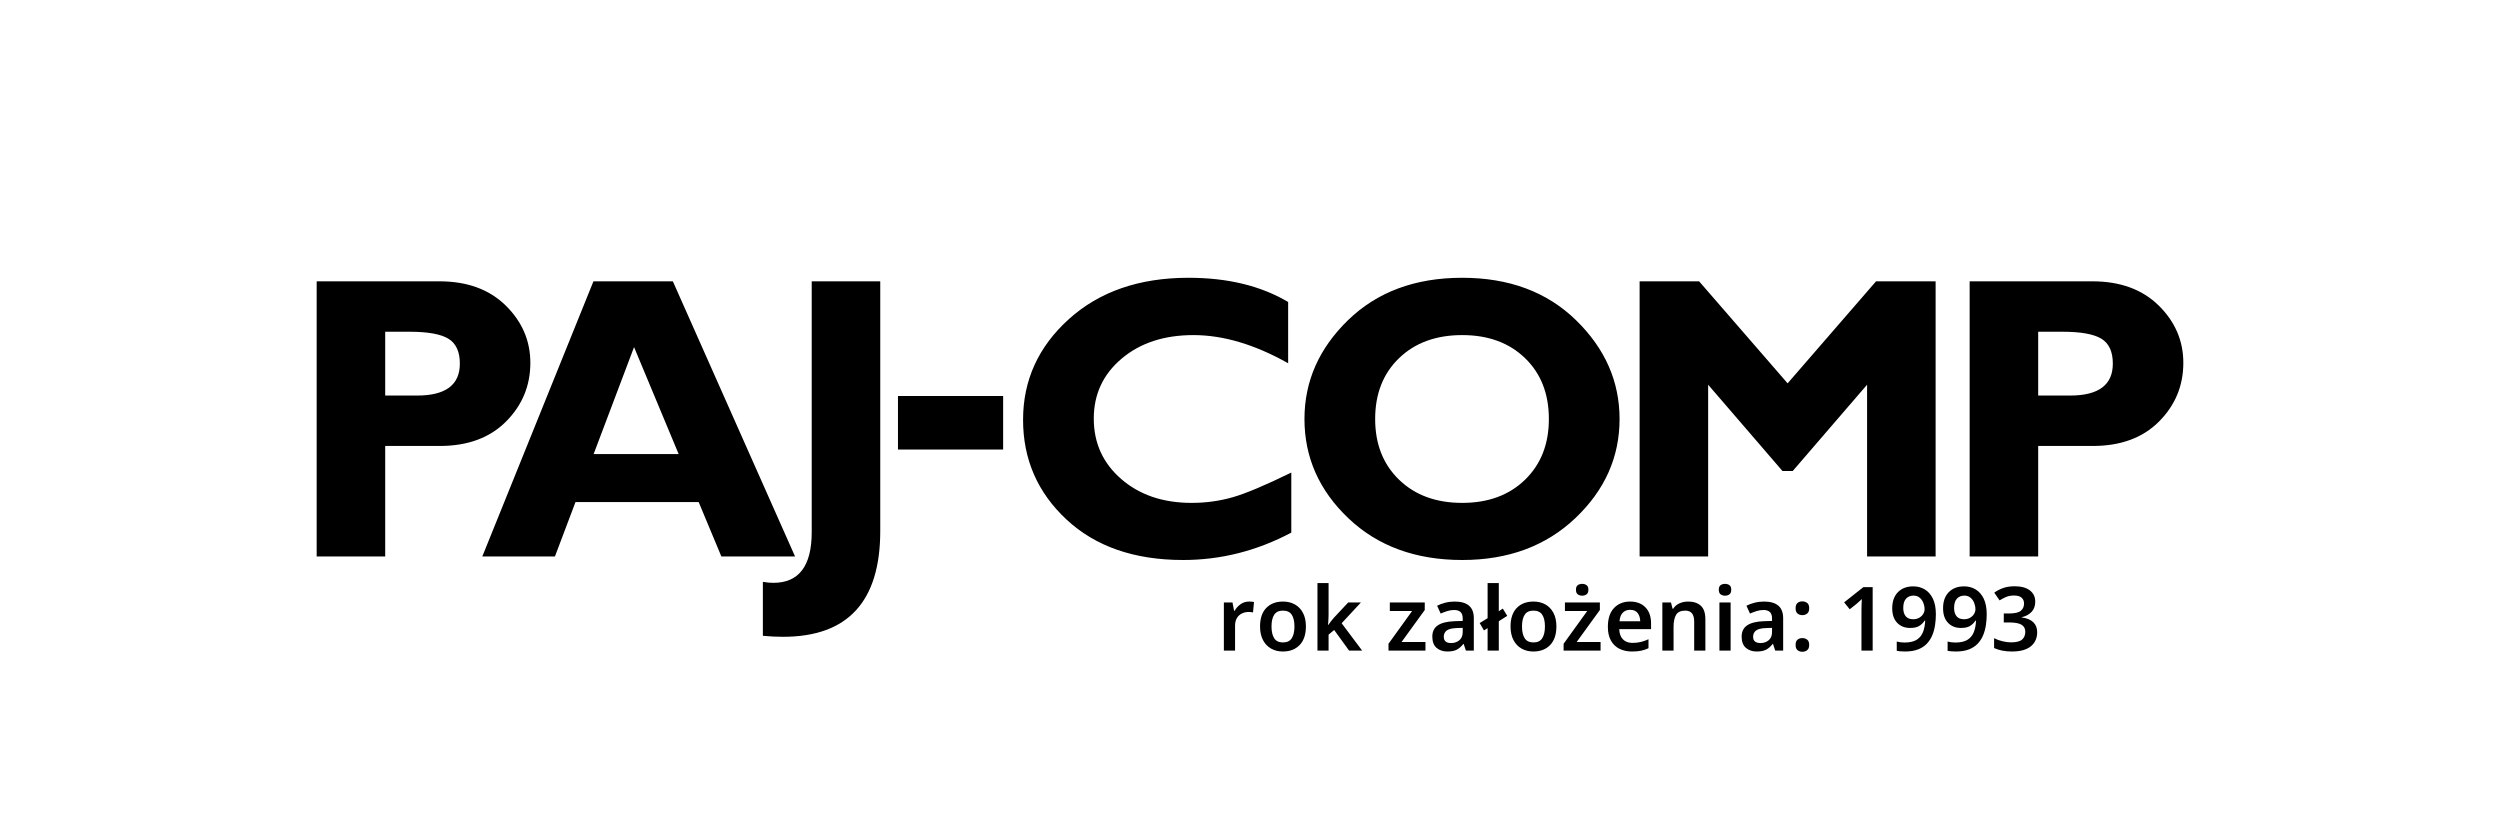 <?xml version="1.0" encoding="utf-8"?>
<svg width="450px" height="150px" viewBox="0 0 450 150" version="1.1" xmlns:xlink="http://www.w3.org/1999/xlink" xmlns="http://www.w3.org/2000/svg">
  <g id="Pajcomp_black">
    <path d="M0 0L450 0L450 150L0 150L0 0Z" id="Margines" fill="#FFFFFF" fill-opacity="0" fill-rule="evenodd" stroke="none" />
    <path d="M354.537 50.638L376.622 50.638C381.633 50.638 385.615 52.092 388.569 54.998C391.523 57.905 393 61.344 393 65.314C393 69.426 391.541 72.948 388.622 75.878C385.703 78.808 381.727 80.274 376.693 80.274L366.874 80.274L366.874 100.161L354.537 100.161L354.537 50.638ZM366.874 59.713L366.874 71.199L372.617 71.199C377.745 71.199 380.309 69.284 380.309 65.456C380.309 63.305 379.624 61.81 378.253 60.971C376.882 60.133 374.543 59.713 371.234 59.713L366.874 59.713ZM321.771 69.001L337.688 50.638L348.411 50.638L348.411 100.161L336.075 100.161L336.075 69.249L322.696 84.776L320.843 84.776L307.467 69.249L307.467 100.161L295.131 100.161L295.131 50.638L305.842 50.638L321.771 69.001ZM263.198 50C271.635 50 278.465 52.546 283.688 57.639C288.91 62.732 291.522 68.658 291.522 75.417C291.522 82.271 288.875 88.214 283.581 93.248C278.287 98.282 271.493 100.799 263.198 100.799C254.808 100.799 247.978 98.294 242.708 93.284C237.438 88.273 234.803 82.318 234.803 75.417C234.803 68.635 237.42 62.703 242.655 57.622C247.89 52.541 254.737 50 263.198 50L263.198 50ZM263.198 90.519C267.877 90.519 271.647 89.13 274.506 86.353C277.366 83.576 278.796 79.931 278.796 75.417C278.796 70.88 277.366 67.228 274.506 64.463C271.647 61.698 267.877 60.316 263.198 60.316C258.495 60.316 254.708 61.698 251.836 64.463C248.965 67.228 247.529 70.88 247.529 75.417C247.529 79.931 248.965 83.576 251.836 86.353C254.708 89.13 258.495 90.519 263.198 90.519L263.198 90.519ZM232.434 85.059L232.434 95.871C226.243 99.156 219.755 100.799 212.973 100.799C204.181 100.799 197.18 98.371 191.969 93.514C186.758 88.657 184.153 82.672 184.153 75.559C184.153 68.445 186.9 62.407 192.394 57.444C197.889 52.481 205.068 50 213.93 50C220.996 50 226.975 51.453 231.867 54.36L231.867 65.385C225.865 62.005 220.181 60.316 214.816 60.316C209.546 60.316 205.239 61.728 201.895 64.552C198.551 67.376 196.879 70.974 196.879 75.346C196.879 79.742 198.527 83.37 201.824 86.229C205.121 89.089 209.345 90.519 214.497 90.519C217.049 90.519 219.507 90.182 221.871 89.508C224.234 88.835 227.755 87.352 232.434 85.059L232.434 85.059ZM180.565 71.277L180.565 80.919L161.635 80.919L161.635 71.277L180.565 71.277ZM158.445 50.638L158.445 95.588C158.445 108.279 152.607 114.624 140.933 114.624C139.822 114.624 138.617 114.565 137.317 114.447L137.317 104.734C137.979 104.852 138.605 104.911 139.196 104.911C143.804 104.911 146.108 101.874 146.108 95.801L146.108 50.638L158.445 50.638ZM121.114 50.638L143.109 100.161L129.844 100.161L125.763 90.377L103.586 90.377L99.888 100.161L86.816 100.161L106.82 50.638L121.114 50.638ZM122.156 81.727L114.129 62.478L106.855 81.727L122.156 81.727ZM57 50.638L79.085 50.638C84.095 50.638 88.077 52.092 91.031 54.998C93.986 57.905 95.463 61.344 95.463 65.314C95.463 69.426 94.003 72.948 91.085 75.878C88.166 78.808 84.19 80.274 79.156 80.274L69.336 80.274L69.336 100.161L57 100.161L57 50.638ZM69.336 59.713L69.336 71.199L75.079 71.199C80.207 71.199 82.772 69.284 82.772 65.456C82.772 63.305 82.086 61.81 80.716 60.971C79.345 60.133 77.005 59.713 73.697 59.713L69.336 59.713Z" id="PAJ-COMP" fill="#000000" stroke="none" />
    <path d="M366.344 108.296C366.344 109.075 366.117 109.696 365.664 110.16C365.211 110.624 364.627 110.936 363.912 111.096L363.912 111.144C364.829 111.261 365.523 111.547 365.992 112C366.461 112.453 366.696 113.059 366.696 113.816C366.696 114.477 366.536 115.069 366.216 115.592C365.896 116.115 365.403 116.525 364.736 116.824C364.069 117.123 363.213 117.272 362.168 117.272C361.549 117.272 360.973 117.221 360.44 117.12C359.907 117.019 359.405 116.861 358.936 116.648L358.936 114.872C359.416 115.117 359.928 115.304 360.472 115.432C361.016 115.56 361.528 115.624 362.008 115.624C362.936 115.624 363.592 115.456 363.976 115.12C364.36 114.784 364.552 114.317 364.552 113.72C364.552 113.155 364.328 112.733 363.88 112.456C363.432 112.179 362.685 112.04 361.64 112.04L360.68 112.04L360.68 110.424L361.656 110.424C362.669 110.424 363.368 110.261 363.752 109.936C364.136 109.611 364.328 109.181 364.328 108.648C364.328 108.189 364.179 107.832 363.88 107.576C363.581 107.32 363.133 107.192 362.536 107.192C361.96 107.192 361.464 107.285 361.048 107.472C360.632 107.659 360.259 107.859 359.928 108.072L358.968 106.68C359.395 106.36 359.909 106.088 360.512 105.864C361.115 105.64 361.821 105.528 362.632 105.528C363.816 105.528 364.731 105.776 365.376 106.272C366.021 106.768 366.344 107.443 366.344 108.296L366.344 108.296ZM357.608 110.568C357.608 111.219 357.56 111.867 357.464 112.512C357.368 113.157 357.203 113.765 356.968 114.336C356.733 114.907 356.408 115.413 355.992 115.856C355.576 116.299 355.045 116.645 354.4 116.896C353.755 117.147 352.973 117.272 352.056 117.272C351.843 117.272 351.587 117.261 351.288 117.24C350.989 117.219 350.749 117.187 350.568 117.144L350.568 115.48C350.76 115.533 350.979 115.576 351.224 115.608C351.469 115.64 351.709 115.656 351.944 115.656C352.915 115.656 353.664 115.483 354.192 115.136C354.72 114.789 355.093 114.317 355.312 113.72C355.531 113.123 355.656 112.451 355.688 111.704L355.592 111.704C355.357 112.077 355.043 112.392 354.648 112.648C354.253 112.904 353.699 113.032 352.984 113.032C352.013 113.032 351.232 112.723 350.64 112.104C350.048 111.485 349.752 110.611 349.752 109.48C349.752 108.253 350.093 107.291 350.776 106.592C351.459 105.893 352.381 105.544 353.544 105.544C354.301 105.544 354.987 105.725 355.6 106.088C356.213 106.451 356.701 107.003 357.064 107.744C357.427 108.485 357.608 109.427 357.608 110.568L357.608 110.568ZM353.576 107.208C353.032 107.208 352.589 107.389 352.248 107.752C351.907 108.115 351.736 108.68 351.736 109.448C351.736 110.067 351.883 110.557 352.176 110.92C352.469 111.283 352.92 111.464 353.528 111.464C353.944 111.464 354.304 111.376 354.608 111.2C354.912 111.024 355.149 110.8 355.32 110.528C355.491 110.256 355.576 109.971 355.576 109.672C355.576 109.288 355.501 108.904 355.352 108.52C355.203 108.136 354.979 107.821 354.68 107.576C354.381 107.331 354.013 107.208 353.576 107.208L353.576 107.208ZM348.456 110.568C348.456 111.219 348.408 111.867 348.312 112.512C348.216 113.157 348.051 113.765 347.816 114.336C347.581 114.907 347.256 115.413 346.84 115.856C346.424 116.299 345.893 116.645 345.248 116.896C344.603 117.147 343.821 117.272 342.904 117.272C342.691 117.272 342.435 117.261 342.136 117.24C341.837 117.219 341.597 117.187 341.416 117.144L341.416 115.48C341.608 115.533 341.827 115.576 342.072 115.608C342.317 115.64 342.557 115.656 342.792 115.656C343.763 115.656 344.512 115.483 345.04 115.136C345.568 114.789 345.941 114.317 346.16 113.72C346.379 113.123 346.504 112.451 346.536 111.704L346.44 111.704C346.205 112.077 345.891 112.392 345.496 112.648C345.101 112.904 344.547 113.032 343.832 113.032C342.861 113.032 342.08 112.723 341.488 112.104C340.896 111.485 340.6 110.611 340.6 109.48C340.6 108.253 340.941 107.291 341.624 106.592C342.307 105.893 343.229 105.544 344.392 105.544C345.149 105.544 345.835 105.725 346.448 106.088C347.061 106.451 347.549 107.003 347.912 107.744C348.275 108.485 348.456 109.427 348.456 110.568L348.456 110.568ZM344.424 107.208C343.88 107.208 343.437 107.389 343.096 107.752C342.755 108.115 342.584 108.68 342.584 109.448C342.584 110.067 342.731 110.557 343.024 110.92C343.317 111.283 343.768 111.464 344.376 111.464C344.792 111.464 345.152 111.376 345.456 111.2C345.76 111.024 345.997 110.8 346.168 110.528C346.339 110.256 346.424 109.971 346.424 109.672C346.424 109.288 346.349 108.904 346.2 108.52C346.051 108.136 345.827 107.821 345.528 107.576C345.229 107.331 344.861 107.208 344.424 107.208L344.424 107.208ZM337.08 117.112L335.064 117.112L335.064 109.992C335.064 109.651 335.069 109.288 335.08 108.904C335.091 108.52 335.107 108.163 335.128 107.832C335.021 107.939 334.888 108.064 334.728 108.208C334.568 108.352 334.403 108.499 334.232 108.648L332.952 109.672L331.944 108.424L335.4 105.688L337.08 105.688L337.08 117.112ZM323.208 109.496C323.208 109.037 323.325 108.715 323.56 108.528C323.795 108.341 324.083 108.248 324.424 108.248C324.755 108.248 325.043 108.341 325.288 108.528C325.533 108.715 325.656 109.037 325.656 109.496C325.656 109.933 325.533 110.248 325.288 110.44C325.043 110.632 324.755 110.728 324.424 110.728C324.083 110.728 323.795 110.632 323.56 110.44C323.325 110.248 323.208 109.933 323.208 109.496L323.208 109.496ZM323.208 116.088C323.208 115.64 323.325 115.323 323.56 115.136C323.795 114.949 324.083 114.856 324.424 114.856C324.755 114.856 325.043 114.949 325.288 115.136C325.533 115.323 325.656 115.64 325.656 116.088C325.656 116.525 325.533 116.84 325.288 117.032C325.043 117.224 324.755 117.32 324.424 117.32C324.083 117.32 323.795 117.224 323.56 117.032C323.325 116.84 323.208 116.525 323.208 116.088L323.208 116.088ZM317.544 108.28C318.664 108.28 319.515 108.525 320.096 109.016C320.677 109.507 320.968 110.264 320.968 111.288L320.968 117.112L319.544 117.112L319.144 115.912L319.08 115.912C318.707 116.381 318.312 116.725 317.896 116.944C317.48 117.163 316.915 117.272 316.2 117.272C315.421 117.272 314.776 117.053 314.264 116.616C313.752 116.179 313.496 115.501 313.496 114.584C313.496 113.688 313.824 113.016 314.48 112.568C315.136 112.12 316.131 111.869 317.464 111.816L318.968 111.768L318.968 111.336C318.968 110.792 318.835 110.4 318.568 110.16C318.301 109.92 317.928 109.8 317.448 109.8C317.011 109.8 316.592 109.864 316.192 109.992C315.792 110.12 315.395 110.269 315 110.44L314.36 109.032C314.787 108.808 315.275 108.627 315.824 108.488C316.373 108.349 316.947 108.28 317.544 108.28L317.544 108.28ZM317.912 113.048C317.027 113.08 316.413 113.232 316.072 113.504C315.731 113.776 315.56 114.141 315.56 114.6C315.56 115.016 315.68 115.312 315.92 115.488C316.16 115.664 316.477 115.752 316.872 115.752C317.459 115.752 317.955 115.584 318.36 115.248C318.765 114.912 318.968 114.413 318.968 113.752L318.968 113.016L317.912 113.048ZM310.504 105.096C310.813 105.096 311.077 105.173 311.296 105.328C311.515 105.483 311.624 105.757 311.624 106.152C311.624 106.547 311.515 106.824 311.296 106.984C311.077 107.144 310.813 107.224 310.504 107.224C310.195 107.224 309.931 107.144 309.712 106.984C309.493 106.824 309.384 106.547 309.384 106.152C309.384 105.757 309.493 105.483 309.712 105.328C309.931 105.173 310.195 105.096 310.504 105.096L310.504 105.096ZM311.512 108.44L311.512 117.112L309.496 117.112L309.496 108.44L311.512 108.44ZM303.864 108.28C304.835 108.28 305.595 108.531 306.144 109.032C306.693 109.533 306.968 110.344 306.968 111.464L306.968 117.112L304.952 117.112L304.952 111.864C304.952 110.563 304.419 109.912 303.352 109.912C302.541 109.912 301.987 110.168 301.688 110.68C301.389 111.192 301.24 111.923 301.24 112.872L301.24 117.112L299.224 117.112L299.224 108.44L300.776 108.44L301.064 109.576L301.176 109.576C301.453 109.128 301.835 108.8 302.32 108.592C302.805 108.384 303.32 108.28 303.864 108.28L303.864 108.28ZM293.416 108.28C294.579 108.28 295.499 108.627 296.176 109.32C296.853 110.013 297.192 110.979 297.192 112.216L297.192 113.24L291.464 113.24C291.485 114.029 291.704 114.64 292.12 115.072C292.536 115.504 293.112 115.72 293.848 115.72C294.403 115.72 294.904 115.664 295.352 115.552C295.8 115.44 296.259 115.277 296.728 115.064L296.728 116.68C296.301 116.883 295.859 117.032 295.4 117.128C294.941 117.224 294.392 117.272 293.752 117.272C292.909 117.272 292.16 117.109 291.504 116.784C290.848 116.459 290.336 115.965 289.968 115.304C289.6 114.643 289.416 113.821 289.416 112.84C289.416 111.357 289.784 110.227 290.52 109.448C291.256 108.669 292.221 108.28 293.416 108.28L293.416 108.28ZM293.416 109.768C292.872 109.768 292.432 109.941 292.096 110.288C291.76 110.635 291.565 111.149 291.512 111.832L295.24 111.832C295.229 111.235 295.077 110.741 294.784 110.352C294.491 109.963 294.035 109.768 293.416 109.768L293.416 109.768ZM288.104 117.112L281.448 117.112L281.448 115.88L285.704 109.976L281.688 109.976L281.688 108.44L287.976 108.44L287.976 109.8L283.8 115.56L288.104 115.56L288.104 117.112ZM284.792 105.096C285.091 105.096 285.352 105.173 285.576 105.328C285.8 105.483 285.912 105.757 285.912 106.152C285.912 106.547 285.8 106.824 285.576 106.984C285.352 107.144 285.091 107.224 284.792 107.224C284.483 107.224 284.219 107.144 284 106.984C283.781 106.824 283.672 106.547 283.672 106.152C283.672 105.757 283.781 105.483 284 105.328C284.219 105.173 284.483 105.096 284.792 105.096L284.792 105.096ZM280.152 112.76C280.152 114.2 279.779 115.312 279.032 116.096C278.285 116.88 277.272 117.272 275.992 117.272C275.203 117.272 274.499 117.096 273.88 116.744C273.261 116.392 272.776 115.88 272.424 115.208C272.072 114.536 271.896 113.72 271.896 112.76C271.896 111.32 272.267 110.213 273.008 109.44C273.749 108.667 274.76 108.28 276.04 108.28C276.84 108.28 277.549 108.453 278.168 108.8C278.787 109.147 279.272 109.653 279.624 110.32C279.976 110.987 280.152 111.8 280.152 112.76L280.152 112.76ZM273.96 112.76C273.96 113.677 274.123 114.387 274.448 114.888C274.773 115.389 275.299 115.64 276.024 115.64C276.749 115.64 277.275 115.389 277.6 114.888C277.925 114.387 278.088 113.677 278.088 112.76C278.088 111.843 277.925 111.139 277.6 110.648C277.275 110.157 276.744 109.912 276.008 109.912C275.293 109.912 274.773 110.157 274.448 110.648C274.123 111.139 273.96 111.843 273.96 112.76L273.96 112.76ZM267.768 117.112L267.768 113.064L267.112 113.48L266.344 112.152L267.768 111.272L267.768 104.952L269.784 104.952L269.784 110.024L270.504 109.544L271.304 110.856L269.784 111.816L269.784 117.112L267.768 117.112ZM261.864 108.28C262.984 108.28 263.835 108.525 264.416 109.016C264.997 109.507 265.288 110.264 265.288 111.288L265.288 117.112L263.864 117.112L263.464 115.912L263.4 115.912C263.027 116.381 262.632 116.725 262.216 116.944C261.8 117.163 261.235 117.272 260.52 117.272C259.741 117.272 259.096 117.053 258.584 116.616C258.072 116.179 257.816 115.501 257.816 114.584C257.816 113.688 258.144 113.016 258.8 112.568C259.456 112.12 260.451 111.869 261.784 111.816L263.288 111.768L263.288 111.336C263.288 110.792 263.155 110.4 262.888 110.16C262.621 109.92 262.248 109.8 261.768 109.8C261.331 109.8 260.912 109.864 260.512 109.992C260.112 110.12 259.715 110.269 259.32 110.44L258.68 109.032C259.107 108.808 259.595 108.627 260.144 108.488C260.693 108.349 261.267 108.28 261.864 108.28L261.864 108.28ZM262.232 113.048C261.347 113.08 260.733 113.232 260.392 113.504C260.051 113.776 259.88 114.141 259.88 114.6C259.88 115.016 260 115.312 260.24 115.488C260.48 115.664 260.797 115.752 261.192 115.752C261.779 115.752 262.275 115.584 262.68 115.248C263.085 114.912 263.288 114.413 263.288 113.752L263.288 113.016L262.232 113.048ZM256.584 117.112L249.928 117.112L249.928 115.88L254.184 109.976L250.168 109.976L250.168 108.44L256.456 108.44L256.456 109.8L252.28 115.56L256.584 115.56L256.584 117.112ZM239.144 110.728C239.144 111.005 239.133 111.299 239.112 111.608C239.091 111.917 239.069 112.211 239.048 112.488L239.096 112.488C239.224 112.296 239.384 112.077 239.576 111.832C239.768 111.587 239.949 111.368 240.12 111.176L242.68 108.44L244.968 108.44L241.496 112.184L245.192 117.112L242.84 117.112L240.152 113.4L239.144 114.232L239.144 117.112L237.144 117.112L237.144 104.952L239.144 104.952L239.144 110.728ZM235.064 112.76C235.064 114.2 234.691 115.312 233.944 116.096C233.197 116.88 232.184 117.272 230.904 117.272C230.115 117.272 229.411 117.096 228.792 116.744C228.173 116.392 227.688 115.88 227.336 115.208C226.984 114.536 226.808 113.72 226.808 112.76C226.808 111.32 227.179 110.213 227.92 109.44C228.661 108.667 229.672 108.28 230.952 108.28C231.752 108.28 232.461 108.453 233.08 108.8C233.699 109.147 234.184 109.653 234.536 110.32C234.888 110.987 235.064 111.8 235.064 112.76L235.064 112.76ZM228.872 112.76C228.872 113.677 229.035 114.387 229.36 114.888C229.685 115.389 230.211 115.64 230.936 115.64C231.661 115.64 232.187 115.389 232.512 114.888C232.837 114.387 233 113.677 233 112.76C233 111.843 232.837 111.139 232.512 110.648C232.187 110.157 231.656 109.912 230.92 109.912C230.205 109.912 229.685 110.157 229.36 110.648C229.035 111.139 228.872 111.843 228.872 112.76L228.872 112.76ZM224.84 108.28C224.979 108.28 225.131 108.285 225.296 108.296C225.461 108.307 225.603 108.328 225.72 108.36L225.544 110.232C225.437 110.211 225.309 110.192 225.16 110.176C225.011 110.16 224.877 110.152 224.76 110.152C224.333 110.152 223.933 110.24 223.56 110.416C223.187 110.592 222.885 110.864 222.656 111.232C222.427 111.6 222.312 112.061 222.312 112.616L222.312 117.112L220.296 117.112L220.296 108.44L221.848 108.44L222.136 109.944L222.232 109.944C222.488 109.485 222.84 109.093 223.288 108.768C223.736 108.443 224.253 108.28 224.84 108.28L224.84 108.28Z" id="rok-założenia-1993" fill="#000000" stroke="none" />
  </g>
</svg>